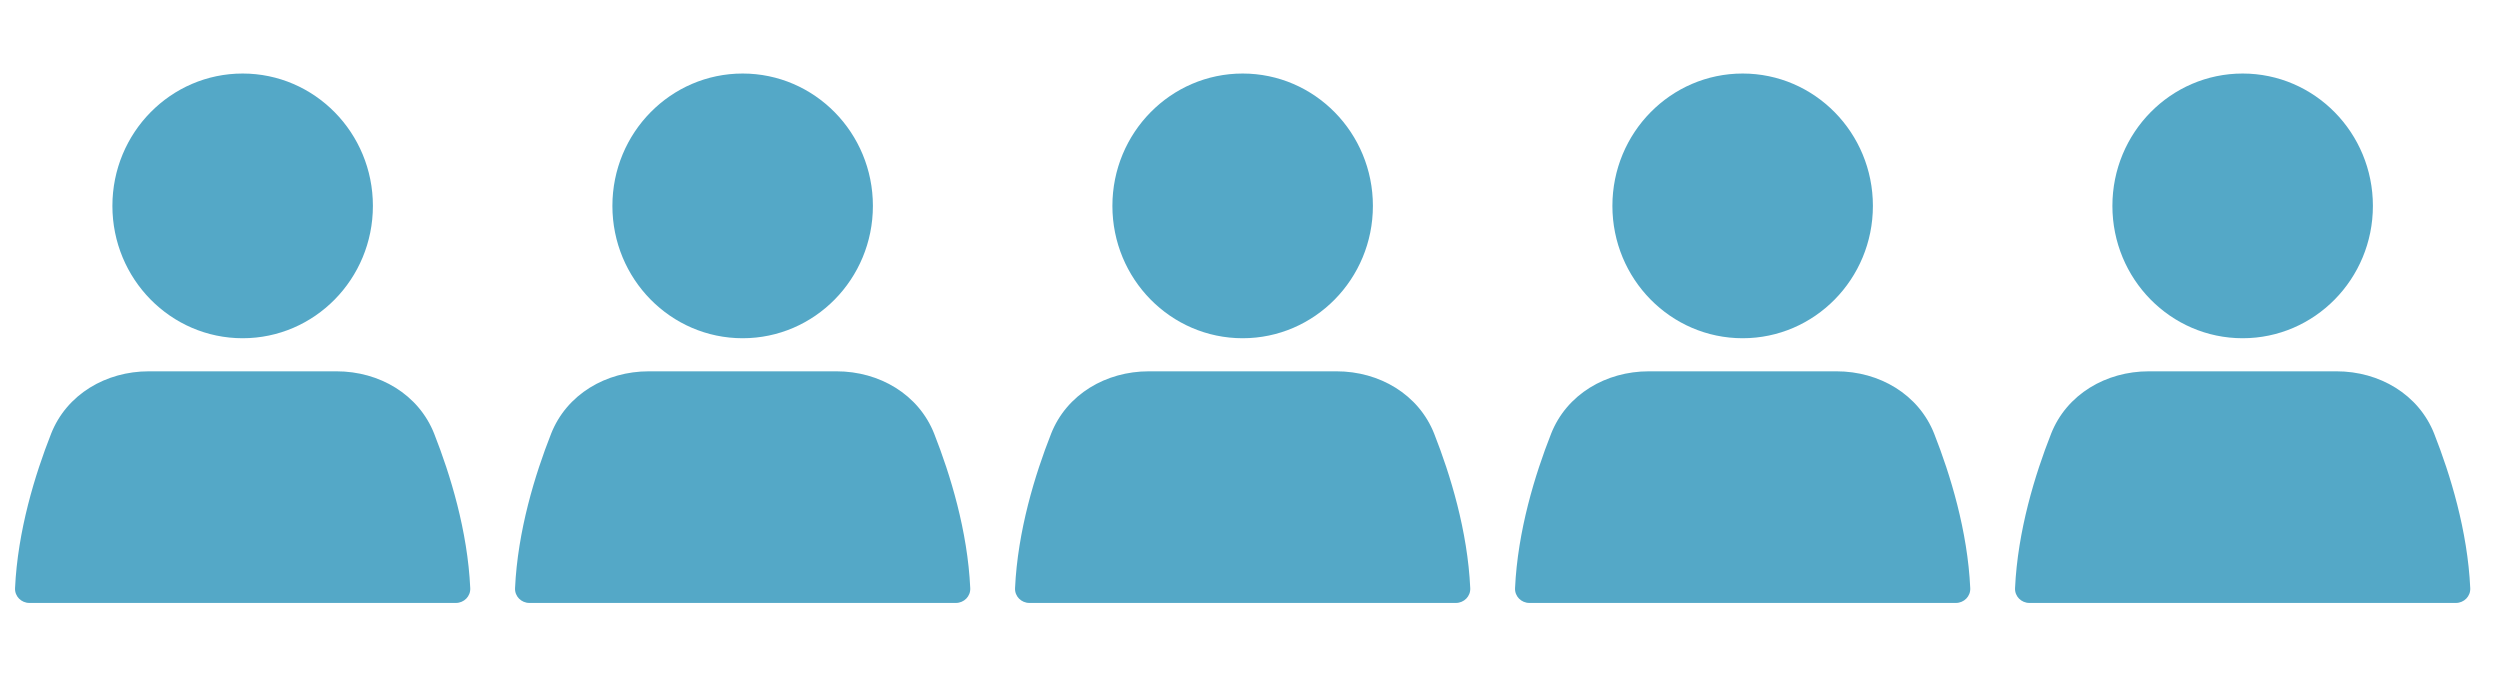 <svg width="170" height="46" viewBox="0 0 170 46" fill="none" xmlns="http://www.w3.org/2000/svg">
<ellipse cx="152.5" cy="14" rx="8.857" ry="9" fill="#54A8C7"/>
<path d="M139.474 29.496C140.534 26.807 143.217 25.25 146.108 25.25H158.892C161.783 25.25 164.466 26.807 165.526 29.496C166.619 32.271 167.798 36.094 167.977 40C168.002 40.552 167.552 41 167 41H138C137.448 41 136.998 40.552 137.023 40C137.202 36.094 138.381 32.271 139.474 29.496Z" fill="#54A8C7"/>
<ellipse cx="118.5" cy="14" rx="8.857" ry="9" fill="#54A8C7"/>
<path d="M105.474 29.496C106.534 26.807 109.217 25.25 112.108 25.25H124.892C127.783 25.25 130.466 26.807 131.526 29.496C132.619 32.271 133.798 36.094 133.977 40C134.002 40.552 133.552 41 133 41H104C103.448 41 102.998 40.552 103.023 40C103.202 36.094 104.381 32.271 105.474 29.496Z" fill="#54A8C7"/>
<ellipse cx="50.5" cy="14" rx="8.857" ry="9" fill="#54A8C7"/>
<path d="M37.474 29.496C38.534 26.807 41.217 25.25 44.108 25.25H56.892C59.783 25.25 62.466 26.807 63.526 29.496C64.619 32.271 65.798 36.094 65.977 40C66.002 40.552 65.552 41 65 41H36C35.448 41 34.998 40.552 35.023 40C35.202 36.094 36.381 32.271 37.474 29.496Z" fill="#54A8C7"/>
<ellipse cx="84.5" cy="14" rx="8.857" ry="9" fill="#54A8C7"/>
<path d="M71.474 29.496C72.534 26.807 75.217 25.25 78.108 25.25H90.892C93.783 25.25 96.466 26.807 97.526 29.496C98.619 32.271 99.798 36.094 99.977 40C100.002 40.552 99.552 41 99 41H70C69.448 41 68.998 40.552 69.023 40C69.202 36.094 70.381 32.271 71.474 29.496Z" fill="#54A8C7"/>
<ellipse cx="16.5" cy="14" rx="8.857" ry="9" fill="#54A8C7"/>
<path d="M3.474 29.496C4.534 26.807 7.217 25.25 10.108 25.25H22.892C25.783 25.25 28.466 26.807 29.526 29.496C30.619 32.271 31.798 36.094 31.977 40C32.002 40.552 31.552 41 31 41H2C1.448 41 0.998 40.552 1.023 40C1.202 36.094 2.381 32.271 3.474 29.496Z" fill="#54A8C7"/>
</svg>
